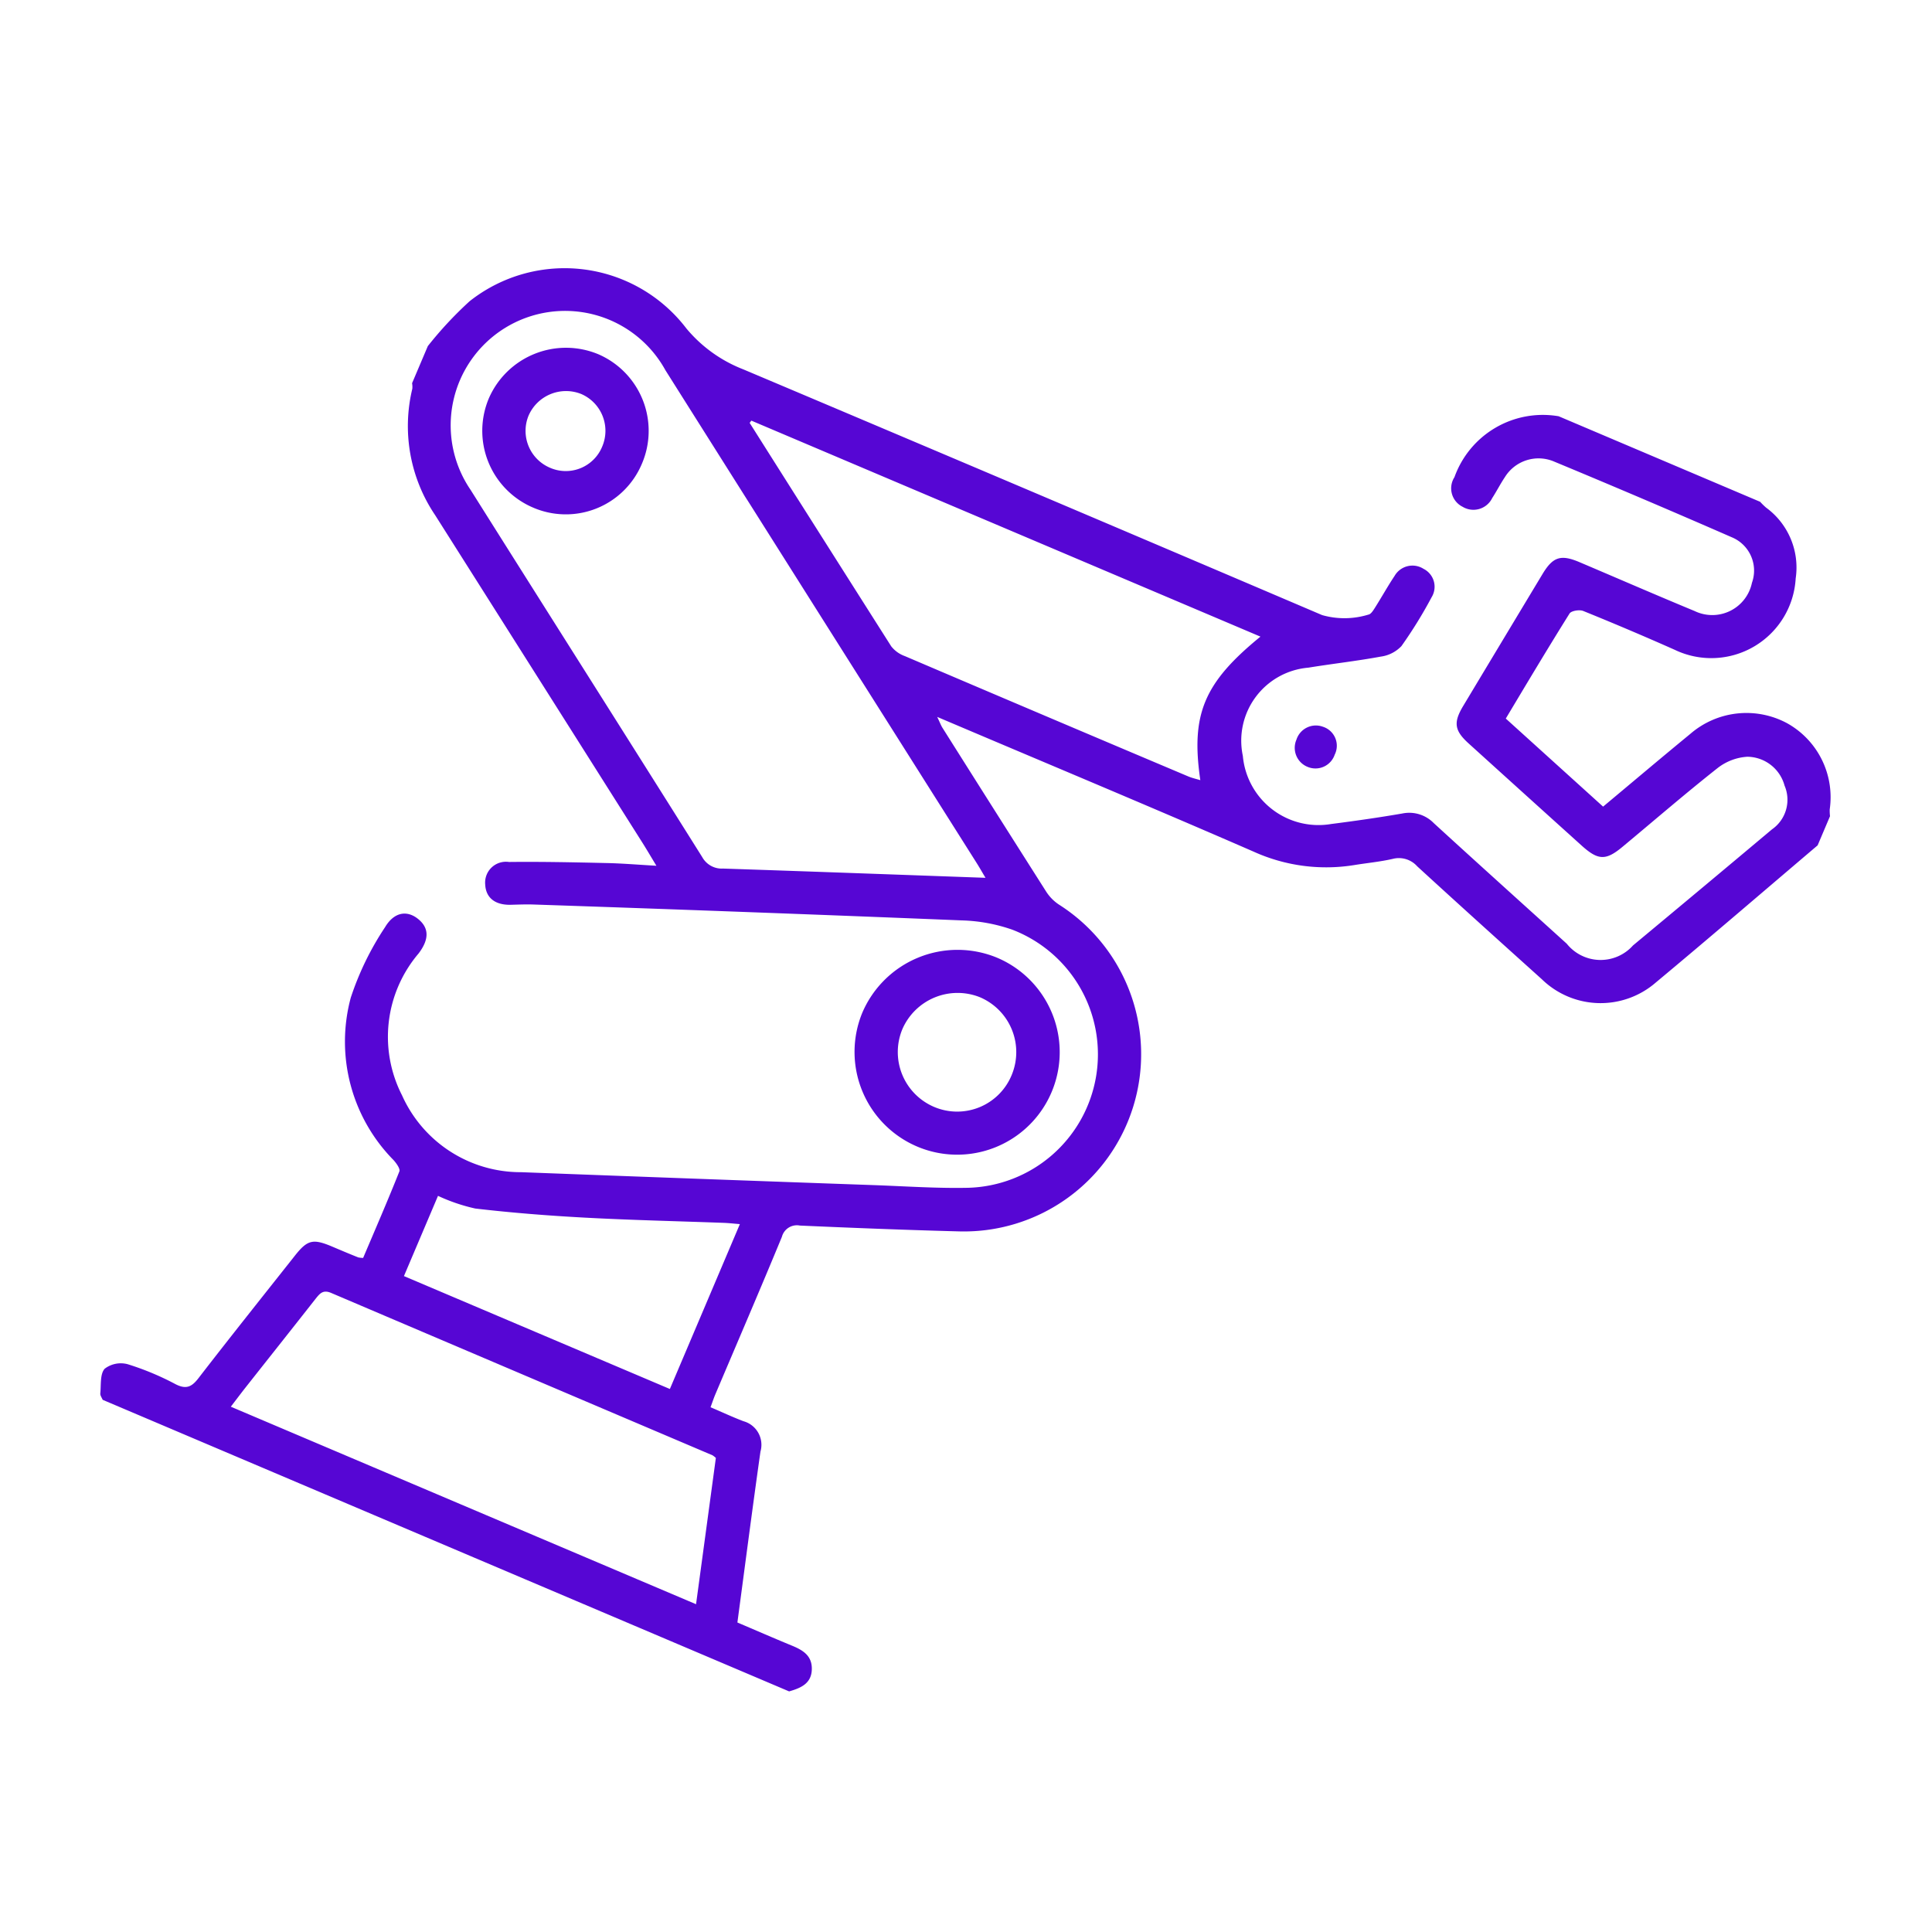 <svg xmlns="http://www.w3.org/2000/svg" width="81.075" height="81.076" viewBox="0 0 81.075 81.076"><g id="Icon_44" data-name="Icon 44" transform="translate(-300 -7437.914)"><path id="Path_113" data-name="Path 113" d="M.836,0a.86.86,0,0,1,.887.866A.856.856,0,0,1,.912,1.8.836.836,0,0,1,0,.912.851.851,0,0,1,.836,0" transform="matrix(-0.921, -0.391, 0.391, -0.921, 355.652, 7470.426)" fill="#5606d4"></path><path id="Path_112" data-name="Path 112" d="M57.121,0c.067.069.17.126.195.208.106.342.33.736.237,1.022a1.114,1.114,0,0,1-.814.554,11.512,11.512,0,0,1-2.169.014c-.52-.04-.684.172-.8.631-.55,2.1-1.133,4.188-1.707,6.281-.225.822-.414.962-1.271.967-.4,0-.8,0-1.207.01a1.09,1.09,0,0,0-.195.06c0,1.292-.011,2.611.019,3.93,0,.12.251.27.413.346a7.077,7.077,0,0,1,4.311,5.57,12.214,12.214,0,0,1-.168,3.278c-.1.739-.562,1.014-1.112.87-.6-.158-.8-.6-.613-1.334a5.391,5.391,0,0,0-1.688-5.747,5.449,5.449,0,0,0-5.861-1.012q-6.928,2.635-13.848,5.289c-1.219.466-2.457.893-3.647,1.427a5.6,5.6,0,0,0,2.514,10.694,7,7,0,0,0,2.1-.469q8.4-3.171,16.778-6.4c.3-.115.591-.253.883-.386.6-.275,1.083-.146,1.327.361a.874.874,0,0,1-.549,1.259c-1.249.547-2.517,1.053-3.785,1.558-.61.244-1.236.449-1.969.712.387.278.683.5.987.708q6.646,4.6,13.3,9.2a6.672,6.672,0,0,1,2.955,4.508.86.86,0,0,0,.1.209v1.691a15.838,15.838,0,0,1-.878,2.417,6.424,6.424,0,0,1-8.817,2.5,5.856,5.856,0,0,0-2.86-.645q-13.189.024-26.378,0a3.417,3.417,0,0,0-1.78.778c-.09.053-.118.242-.14.374-.085.516-.139,1.037-.236,1.55a.865.865,0,0,1-1,.746.84.84,0,0,1-.779-.964,18.753,18.753,0,0,1,.364-2.381,1.463,1.463,0,0,1,.625-.744c.855-.565,1.75-1.068,2.617-1.615a3.073,3.073,0,0,0,1.082-4.478,3.186,3.186,0,0,0-4.53-1.181c-.868.507-1.729,1.027-2.573,1.571a1.438,1.438,0,0,1-1.368.144c-2.366-.837-4.741-1.653-7.112-2.477a1.82,1.82,0,0,0-2.587,1.019Q3.746,46,2.024,49.383a1.51,1.51,0,0,0,.231,1.893,1.636,1.636,0,0,0,1.91.506,2.252,2.252,0,0,0,.962-.922c.83-1.515,1.591-3.067,2.381-4.6.417-.812.717-.928,1.6-.623q3.019,1.042,6.035,2.09c.763.265.937.557.825,1.358q-.448,3.195-.9,6.39c-.118.838-.379,1.067-1.227,1.068-1.75,0-3.5-.016-5.251,0a1.7,1.7,0,0,0-1.751,2.029,1.513,1.513,0,0,0,1.526,1.428q4.074.043,8.148.01A1.661,1.661,0,0,0,18.109,58.6c.064-.335.087-.678.146-1.015a.877.877,0,0,1,1-.82.864.864,0,0,1,.8,1.01,3.937,3.937,0,0,1-3.024,4.059H7.85a2.925,2.925,0,0,0-.323-.127,3.111,3.111,0,0,1-2.305-2.249,3.545,3.545,0,0,1,3.5-4.738q2.082.035,4.164,0c.172,0,.47-.188.491-.323.268-1.683.5-3.372.74-5.1l-5.2-1.805c-.745,1.453-1.449,2.85-2.174,4.236a3.6,3.6,0,0,1-3.56,2A3.551,3.551,0,0,1,.123,51.1,1.988,1.988,0,0,0,0,50.842V49.513c1.331-2.651,2.644-5.311,4-7.949a3.533,3.533,0,0,1,4.459-1.738c2.222.764,4.443,1.53,6.657,2.315a1.028,1.028,0,0,0,1.061-.111c.438-.318.919-.577,1.378-.866a7.368,7.368,0,0,1,4.114-1.138c4.546.043,9.093.016,13.639.016h.787c-.2-.175-.285-.268-.387-.338q-3.344-2.321-6.7-4.632a1.838,1.838,0,0,0-.71-.284A7.434,7.434,0,0,1,26.814,20.54c2.074-.817,4.158-1.607,6.246-2.386a.65.65,0,0,0,.509-.729c-.024-2.394-.011-4.788-.012-7.182,0-.158-.014-.317-.026-.567-.509,0-1-.019-1.5,0a1.026,1.026,0,0,1-1.154-.894c-.616-2.308-1.26-4.609-1.911-6.976-.822,0-1.64-.009-2.457,0-.511.008-.975-.045-1.188-.6s.135-.9.519-1.212ZM31.595,34.623c.239.175.411.307.589.43l7.54,5.222Q46,44.622,52.27,48.972a4.8,4.8,0,1,0,5.57-7.806c-4.987-3.467-9.988-6.915-14.972-10.388a.935.935,0,0,0-.994-.1c-3.392,1.309-6.788,2.606-10.279,3.943m.9-26.815a.931.931,0,0,0,.173.047q8.691.006,17.382.018c.363,0,.424-.195.5-.46.414-1.532.837-3.061,1.255-4.591.087-.319.166-.641.255-.986H30.862l1.633,5.973m15.63,40.627.029-.115q-4.562-3.159-9.131-6.308a1.273,1.273,0,0,0-.683-.152q-6.459-.013-12.919,0c-.163,0-.326.032-.521.053,1.453,2.387,1.456,3.823.031,6.527ZM35.4,17.226c.252-.083.442-.139.627-.209,1.818-.694,3.626-1.415,5.455-2.078,1.448-.525,2.912-1.015,4.39-1.448a7.6,7.6,0,0,1,1.645-.121V9.714H35.4Z" transform="matrix(-0.921, -0.391, 0.391, -0.921, 356.916, 7518.99)" fill="#5606d4"></path><path id="Path_114" data-name="Path 114" d="M4.258,0A4.313,4.313,0,0,1,8.6,4.262,4.343,4.343,0,0,1,4.324,8.6,4.3,4.3,0,0,1,4.258,0M1.812,4.319A2.5,2.5,0,0,0,4.329,6.793,2.525,2.525,0,0,0,6.784,4.3a2.5,2.5,0,0,0-2.5-2.492A2.471,2.471,0,0,0,1.812,4.319" transform="matrix(-0.921, -0.391, 0.391, -0.921, 342.438, 7487.705)" fill="#5606d4"></path><path id="Path_115" data-name="Path 115" d="M0,3.462A3.46,3.46,0,0,1,3.505,0,3.5,3.5,0,0,1,6.981,3.51,3.528,3.528,0,0,1,3.458,6.989,3.5,3.5,0,0,1,0,3.462m1.814.012a1.682,1.682,0,0,0,1.671,1.7A1.713,1.713,0,0,0,5.164,3.468,1.68,1.68,0,0,0,3.509,1.815a1.65,1.65,0,0,0-1.695,1.66" transform="matrix(-0.921, -0.391, 0.391, -0.921, 325.578, 7460.576)" fill="#5606d4"></path></g></svg>